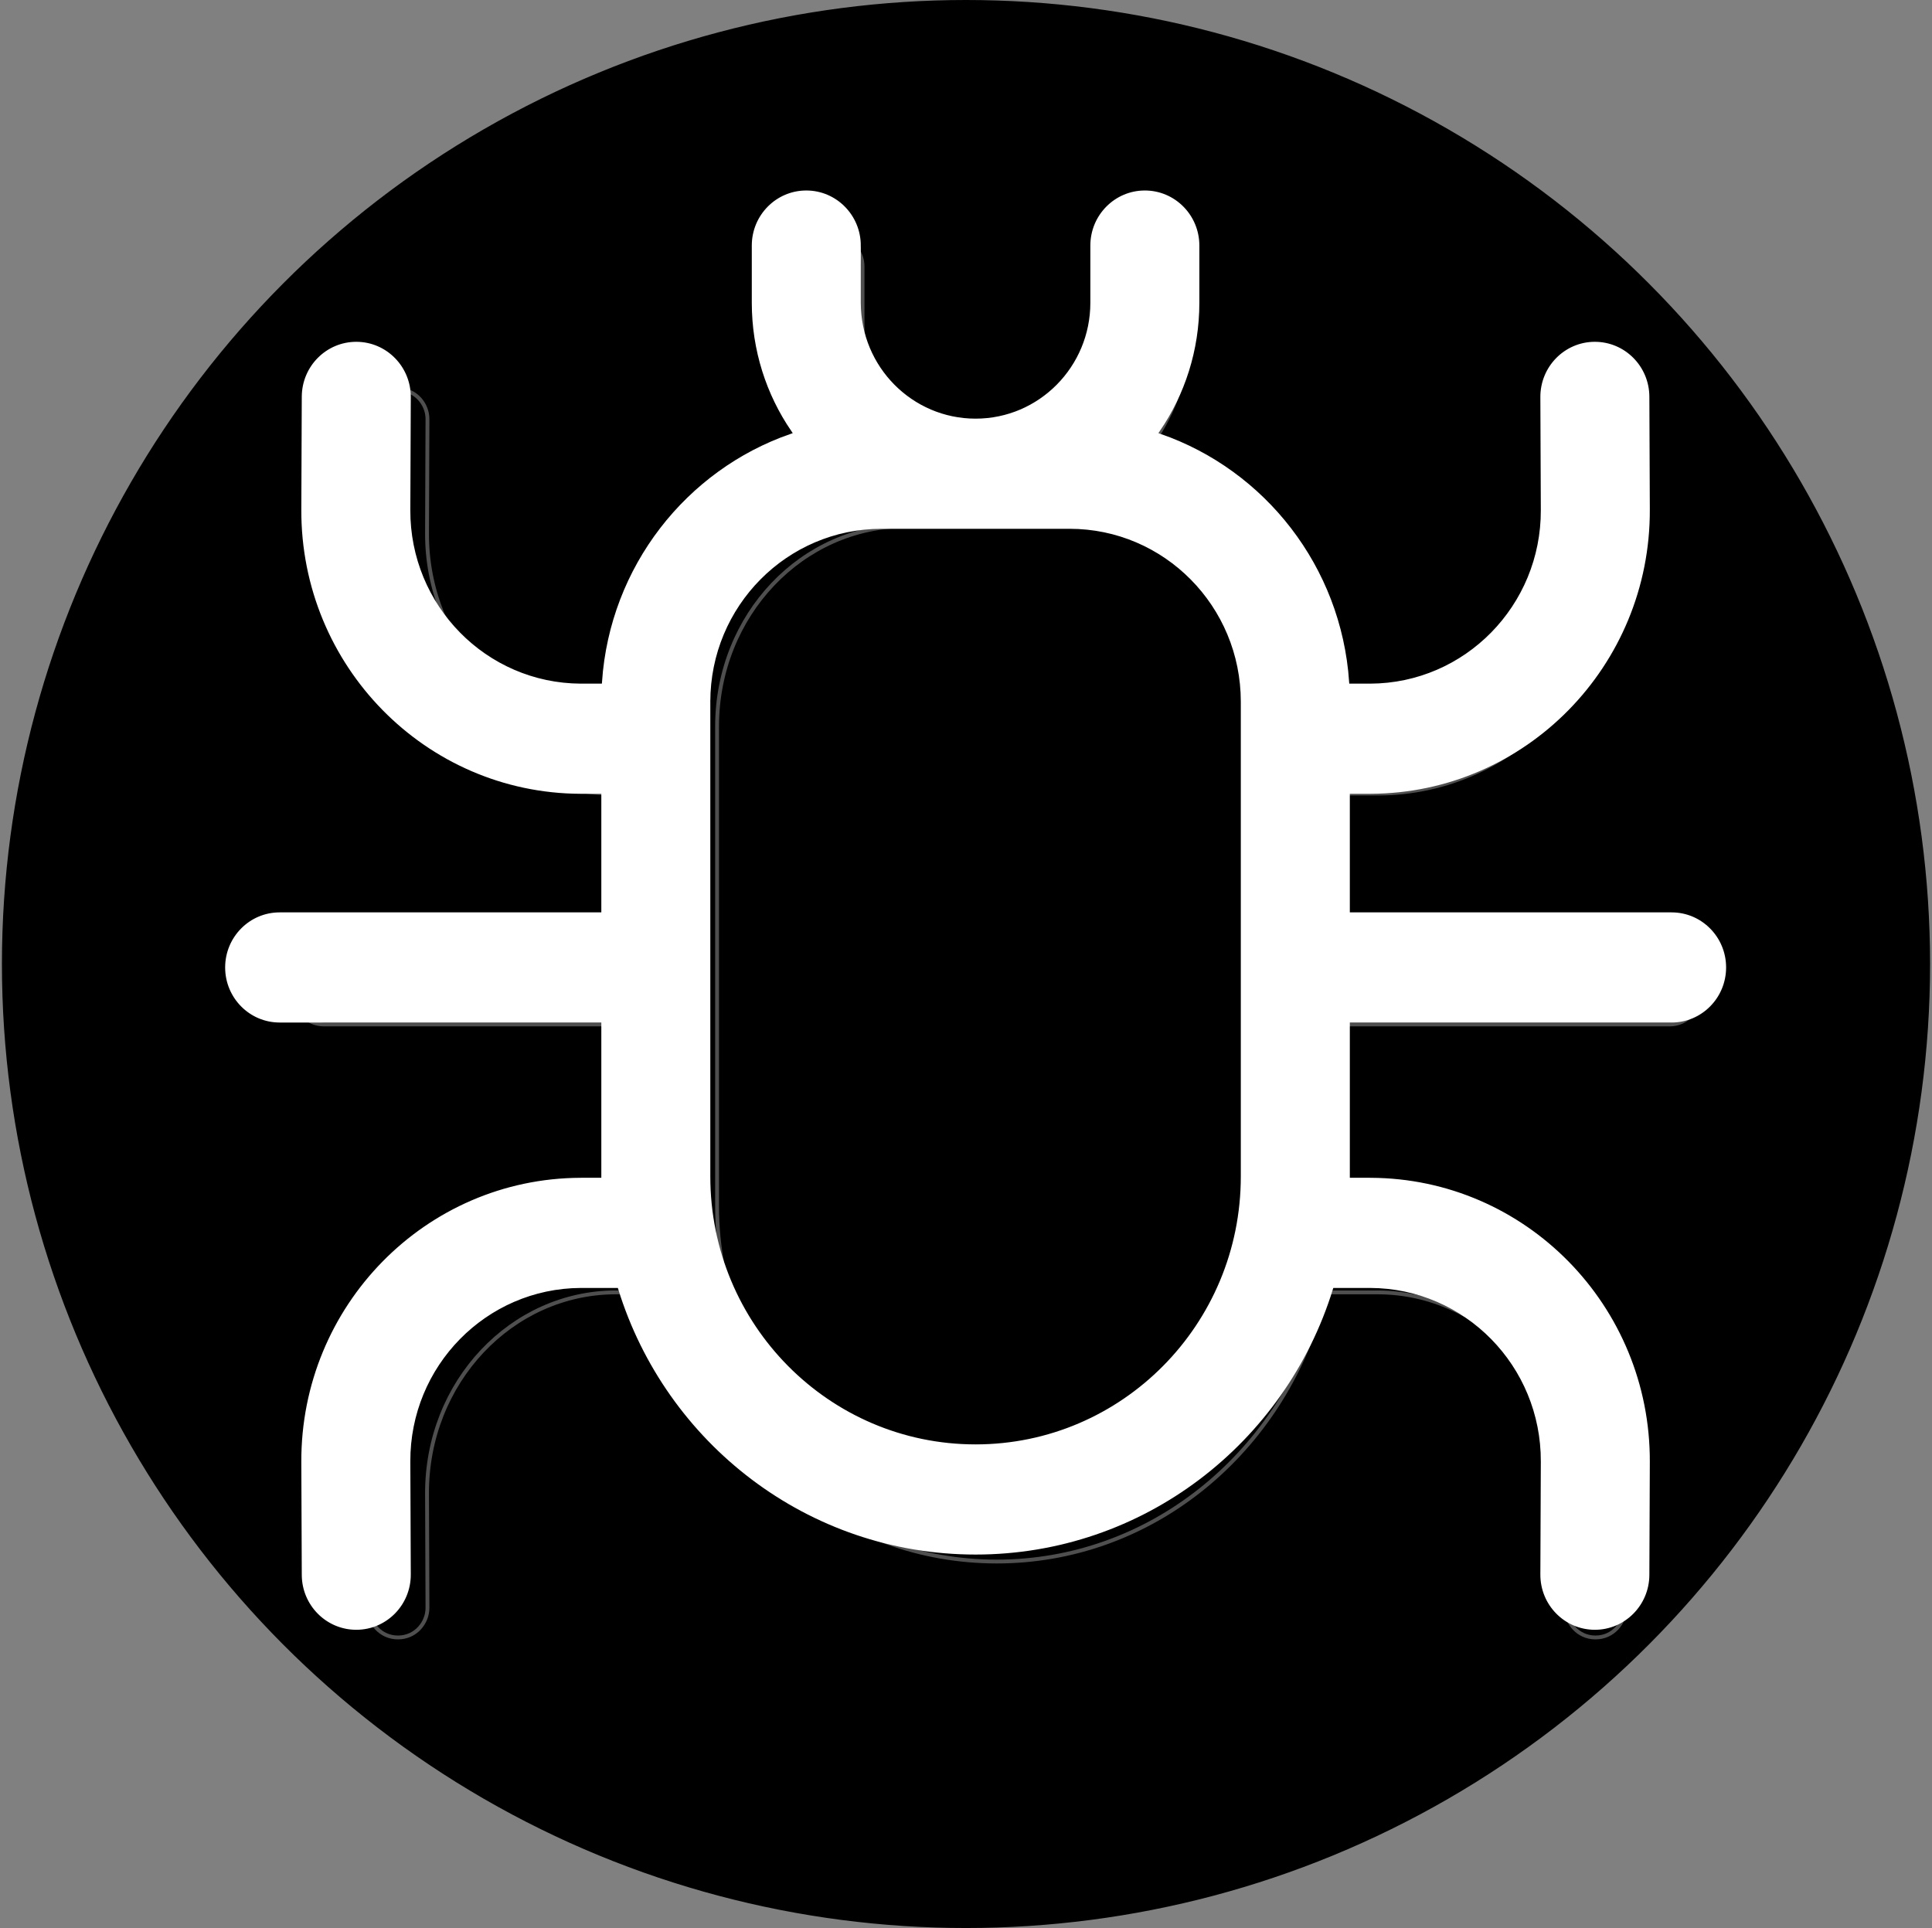 <svg width="502" height="501" xmlns="http://www.w3.org/2000/svg" fill="none">

 <rect width="100%" height="100%" fill="#808080" stroke="none"/>

 <g>
  <title>Layer 1</title>
  <ellipse stroke="null" ry="250" rx="250" id="svg_3" cy="250.5" cx="251" fill="#000000"/>
  <path stroke="null" id="svg_1" fill="white" d="m224.163,63.811c0,-8.18 -6.563,-14.811 -14.661,-14.811c-8.096,0 -14.661,6.631 -14.661,14.811l0,14.853c0,12.49 3.825,24.077 10.359,33.631c-27.229,9.46 -47.207,34.665 -49.279,64.851l-4.821,0l-0.182,-0c-24.292,-0.101 -43.903,-20.077 -43.802,-44.617l0.12,-29.338c0.033,-8.18 -6.503,-14.838 -14.601,-14.872c-8.097,-0.034 -14.688,6.57 -14.722,14.75l-0.12,29.338c-0.167,40.9 32.518,74.193 73.004,74.362l0.303,0l4.644,0l0,29.814l-83.082,0c-8.097,0 -14.661,6.632 -14.661,14.811c0,8.179 6.564,14.811 14.661,14.811l83.082,0l0,39.345l-4.644,0l-0.303,0.003c-40.486,0.167 -73.171,33.462 -73.004,74.36l0.12,29.338c0.033,8.179 6.625,14.784 14.722,14.75c8.097,-0.033 14.634,-6.692 14.601,-14.873l-0.12,-29.338c-0.101,-24.539 19.511,-44.514 43.802,-44.615l0.182,-0.003l9.068,0c12.405,40.145 49.493,69.281 93.319,69.281c43.824,0 80.914,-29.136 93.32,-69.281l9.066,0l0.182,0.003c24.293,0.101 43.904,20.075 43.803,44.615l-0.119,29.338c-0.034,8.181 6.503,14.84 14.6,14.873c8.096,0.033 14.688,-6.571 14.722,-14.75l0.119,-29.338c0.169,-40.898 -32.516,-74.192 -73.004,-74.36l-0.303,-0.003l-4.642,0l0,-39.345l83.109,0c8.096,0 14.661,-6.632 14.661,-14.811c0,-8.179 -6.565,-14.811 -14.661,-14.811l-83.109,0l0,-29.814l4.642,0l0.303,0c40.487,-0.169 73.172,-33.462 73.004,-74.362l-0.119,-29.338c-0.034,-8.18 -6.625,-14.784 -14.722,-14.75c-8.098,0.034 -14.634,6.692 -14.6,14.872l0.119,29.338c0.101,24.54 -19.51,44.516 -43.803,44.617l-0.182,0l-4.82,0c-2.072,-30.186 -22.05,-55.391 -49.278,-64.851c6.532,-9.554 10.359,-21.141 10.359,-33.631l0,-14.853c0,-8.18 -6.565,-14.811 -14.661,-14.811c-8.098,0 -14.662,6.631 -14.662,14.811l0,14.853c0,16.36 -13.128,29.623 -29.322,29.623c-16.194,0 -29.324,-13.263 -29.324,-29.623l0,-14.853zm-39.097,118.532c0,-24.54 19.692,-44.434 43.984,-44.434l48.872,0c24.291,0 43.983,19.894 43.983,44.434l0,123.367c0,38.174 -30.633,69.12 -68.42,69.12c-37.788,0 -68.42,-30.946 -68.42,-69.12l0,-123.367z"/>
  <path stroke="white" id="svg_2" stroke-opacity="0.31" d="m214.314,125.04l8.562,-3.106l-5.315,-8.116c-5.543,-8.464 -8.757,-18.67 -8.757,-29.653l0,-14.994c0,-3.85 3.071,-7.672 7.657,-7.672c4.586,0 7.657,3.822 7.657,7.672l0,14.994c0,20.923 15.969,37.184 34.869,37.184c18.9,0 34.868,-16.261 34.868,-37.184l0,-14.994c0,-3.85 3.073,-7.672 7.658,-7.672c4.585,0 7.657,3.822 7.657,7.672l0,14.994c0,10.983 -3.215,21.189 -8.759,29.652l-5.315,8.116l8.562,3.106c24.044,8.722 41.366,31.822 43.157,59.076l0.445,6.747l6.056,0l4.66,0l0.014,0l0.175,-0l0.013,0c26.731,-0.116 48.958,-23.17 48.842,-52.352c0,-0 0,-0 0,-0.001l-0.115,-29.616c-0.016,-3.849 3.039,-7.682 7.623,-7.702c4.587,-0.02 7.677,3.791 7.691,7.642l0.115,29.617l0.001,0c0.145,36.879 -28.191,67.599 -64.093,67.756l-0.267,0l-0.012,0l-4.476,0l-6.518,0l0,7.28l0,30.097l0,7.28l6.518,0l80.353,0c4.585,0 7.657,3.822 7.657,7.672c0,3.85 -3.073,7.672 -7.657,7.672l-80.353,0l-6.518,0l0,7.28l0,39.718l0,7.28l6.518,0l4.469,0l0.02,0l0.253,0.001l0.016,0c35.9,0.156 64.236,30.877 64.091,67.755l-0.001,0l-0.115,29.616c-0.014,3.851 -3.104,7.663 -7.691,7.643c-4.583,-0.02 -7.639,-3.854 -7.623,-7.702l0.115,-29.616c0,0 0,0 0,0c0.116,-29.175 -22.101,-52.224 -48.823,-52.35c-0.007,0 -0.013,0 -0.021,0l-0.134,-0.001l0,-0.001l-0.066,0l-8.765,0l-4.711,0l-1.478,4.996c-11.074,37.416 -44.354,64.943 -84.036,64.943c-39.683,0 -72.962,-27.527 -84.036,-64.943l-1.478,-4.996l-4.71,0l-8.768,0l-0.066,0.001l-0.135,0.001c-0.007,0 -0.013,0 -0.02,0c-26.722,0.127 -48.937,23.177 -48.823,52.35l0.116,29.616c0.015,3.848 -3.04,7.682 -7.624,7.702c-4.587,0.02 -7.676,-3.791 -7.691,-7.643l-0.116,-29.616c-0.145,-36.878 28.191,-67.599 64.091,-67.755l0.015,0l0.253,-0.001l0.019,0l4.47,0l6.518,0l0,-7.28l0,-39.718l0,-7.28l-6.518,0l-80.327,0c-4.586,0 -7.657,-3.822 -7.657,-7.672c0,-3.85 3.072,-7.672 7.657,-7.672l80.327,0l6.518,0l0,-7.28l0,-30.097l0,-7.28l-6.518,0l-4.478,0l-0.012,0l-0.267,0c-0.002,0 -0.004,0 -0.006,0c-35.897,-0.16 -64.23,-30.879 -64.085,-67.756l0.116,-29.617l0,0c0.015,-3.852 3.104,-7.662 7.69,-7.642c4.585,0.02 7.639,3.853 7.624,7.702l-0.116,29.617c-0.114,29.182 22.112,52.236 48.842,52.353l0.012,0l0.176,0l0.013,0l4.662,0l6.057,0l0.443,-6.747c1.791,-27.254 19.114,-50.354 43.157,-59.076zm21.047,11.653c-26.73,0 -49.044,22.955 -49.044,52.136l0,124.538c0,42.945 32.891,77.056 72.67,77.056c39.777,0 72.669,-34.111 72.669,-77.056l0,-124.538c0,-29.181 -22.315,-52.136 -49.043,-52.136l-47.252,0z"/>
 </g>
</svg>